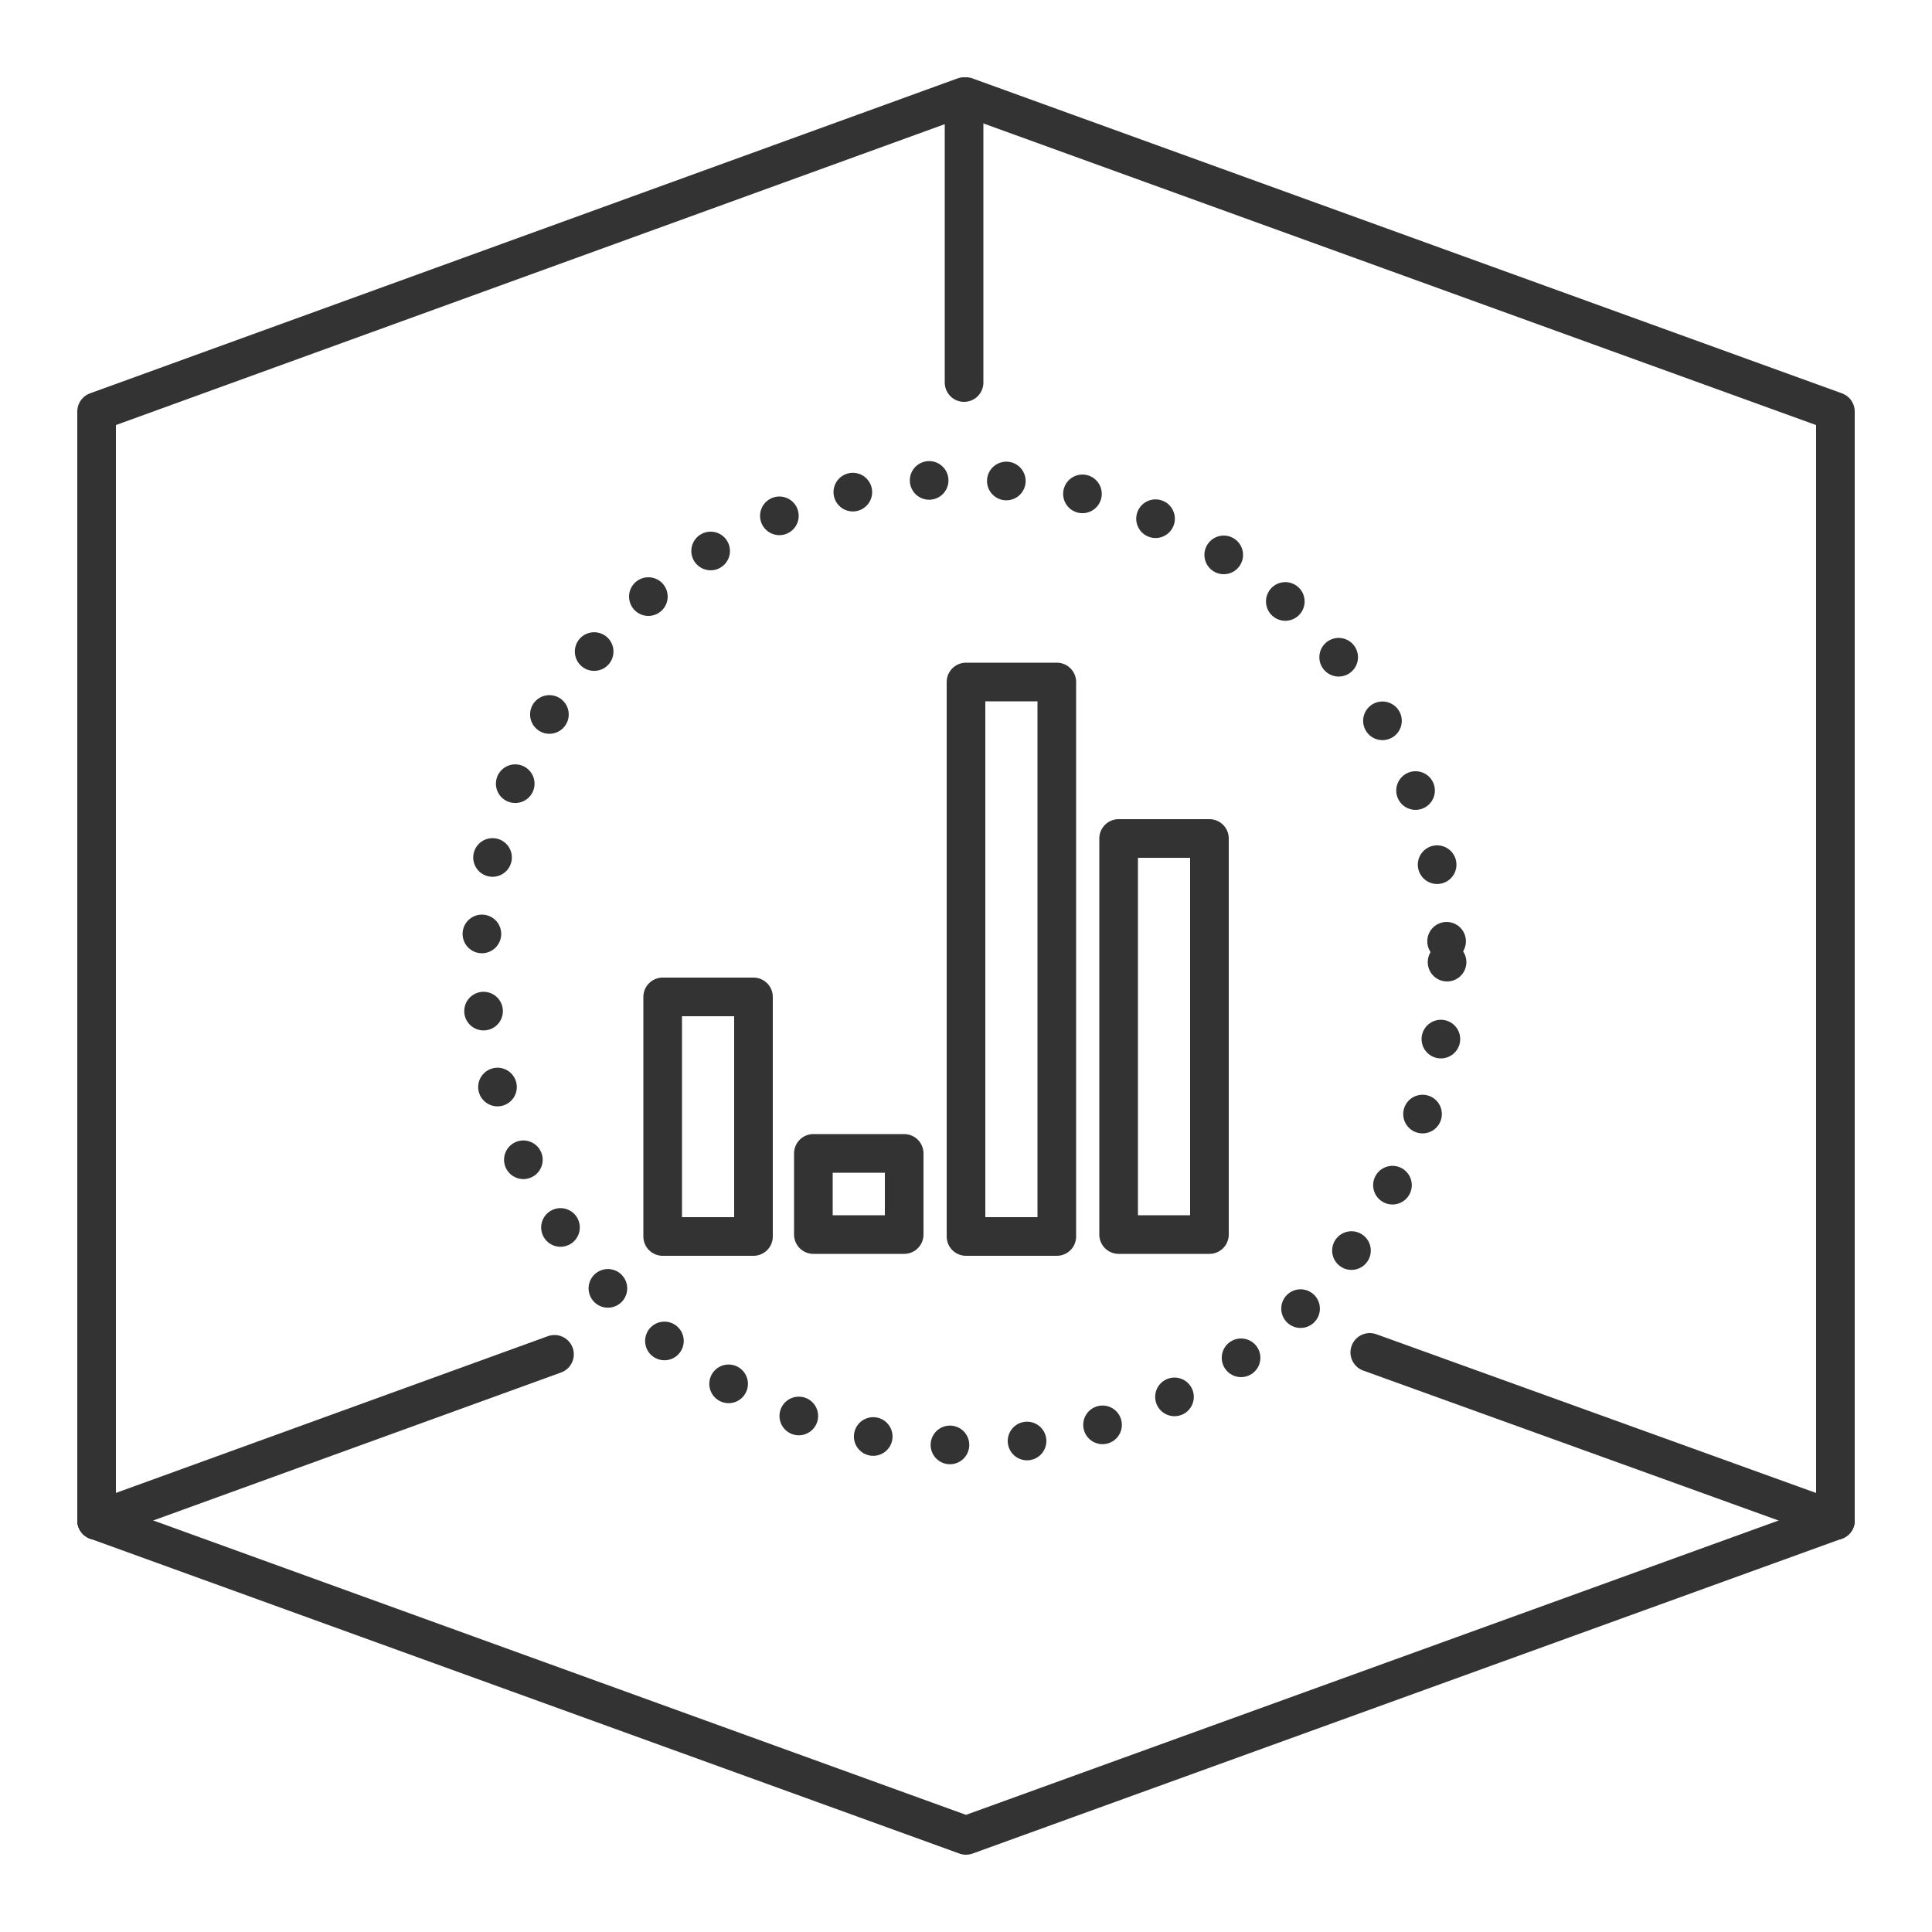 <?xml version="1.0" encoding="UTF-8"?>
<svg id="Ebene_1" xmlns="http://www.w3.org/2000/svg" version="1.1" viewBox="0 0 100 100">
  <!-- Generator: Adobe Illustrator 29.3.1, SVG Export Plug-In . SVG Version: 2.1.0 Build 151)  -->
  <defs>
    <style>
      .st0, .st1 {
        fill: none;
        stroke: #333;
        stroke-linecap: round;
        stroke-linejoin: round;
        stroke-width: 2px;
      }

      .st1 {
        stroke-dasharray: 0 4;
      }
    </style>
  </defs>
  <circle class="st1" cx="49.9" cy="49.8" r="25"/>
  <g id="Icons">
    <polyline class="st0" points="95 78.7 95 21.3 50 5"/>
    <polyline class="st0" points="5 78.7 50 95 95 78.7"/>
    <polyline class="st0" points="5 78.7 5 21.3 49.9 5 49.9 19.8"/>
    <line class="st0" x1="5" y1="78.7" x2="28.7" y2="70.1"/>
    <line class="st0" x1="95" y1="78.7" x2="70.9" y2="70"/>
  </g>
  <rect class="st0" x="42.1" y="59.7" width="4.7" height="4.2"/>
  <rect class="st0" x="34.3" y="51.6" width="4.7" height="12.4"/>
  <rect class="st0" x="57.9" y="43.4" width="4.7" height="20.5"/>
  <rect class="st0" x="50" y="35.3" width="4.7" height="28.7"/>
</svg>